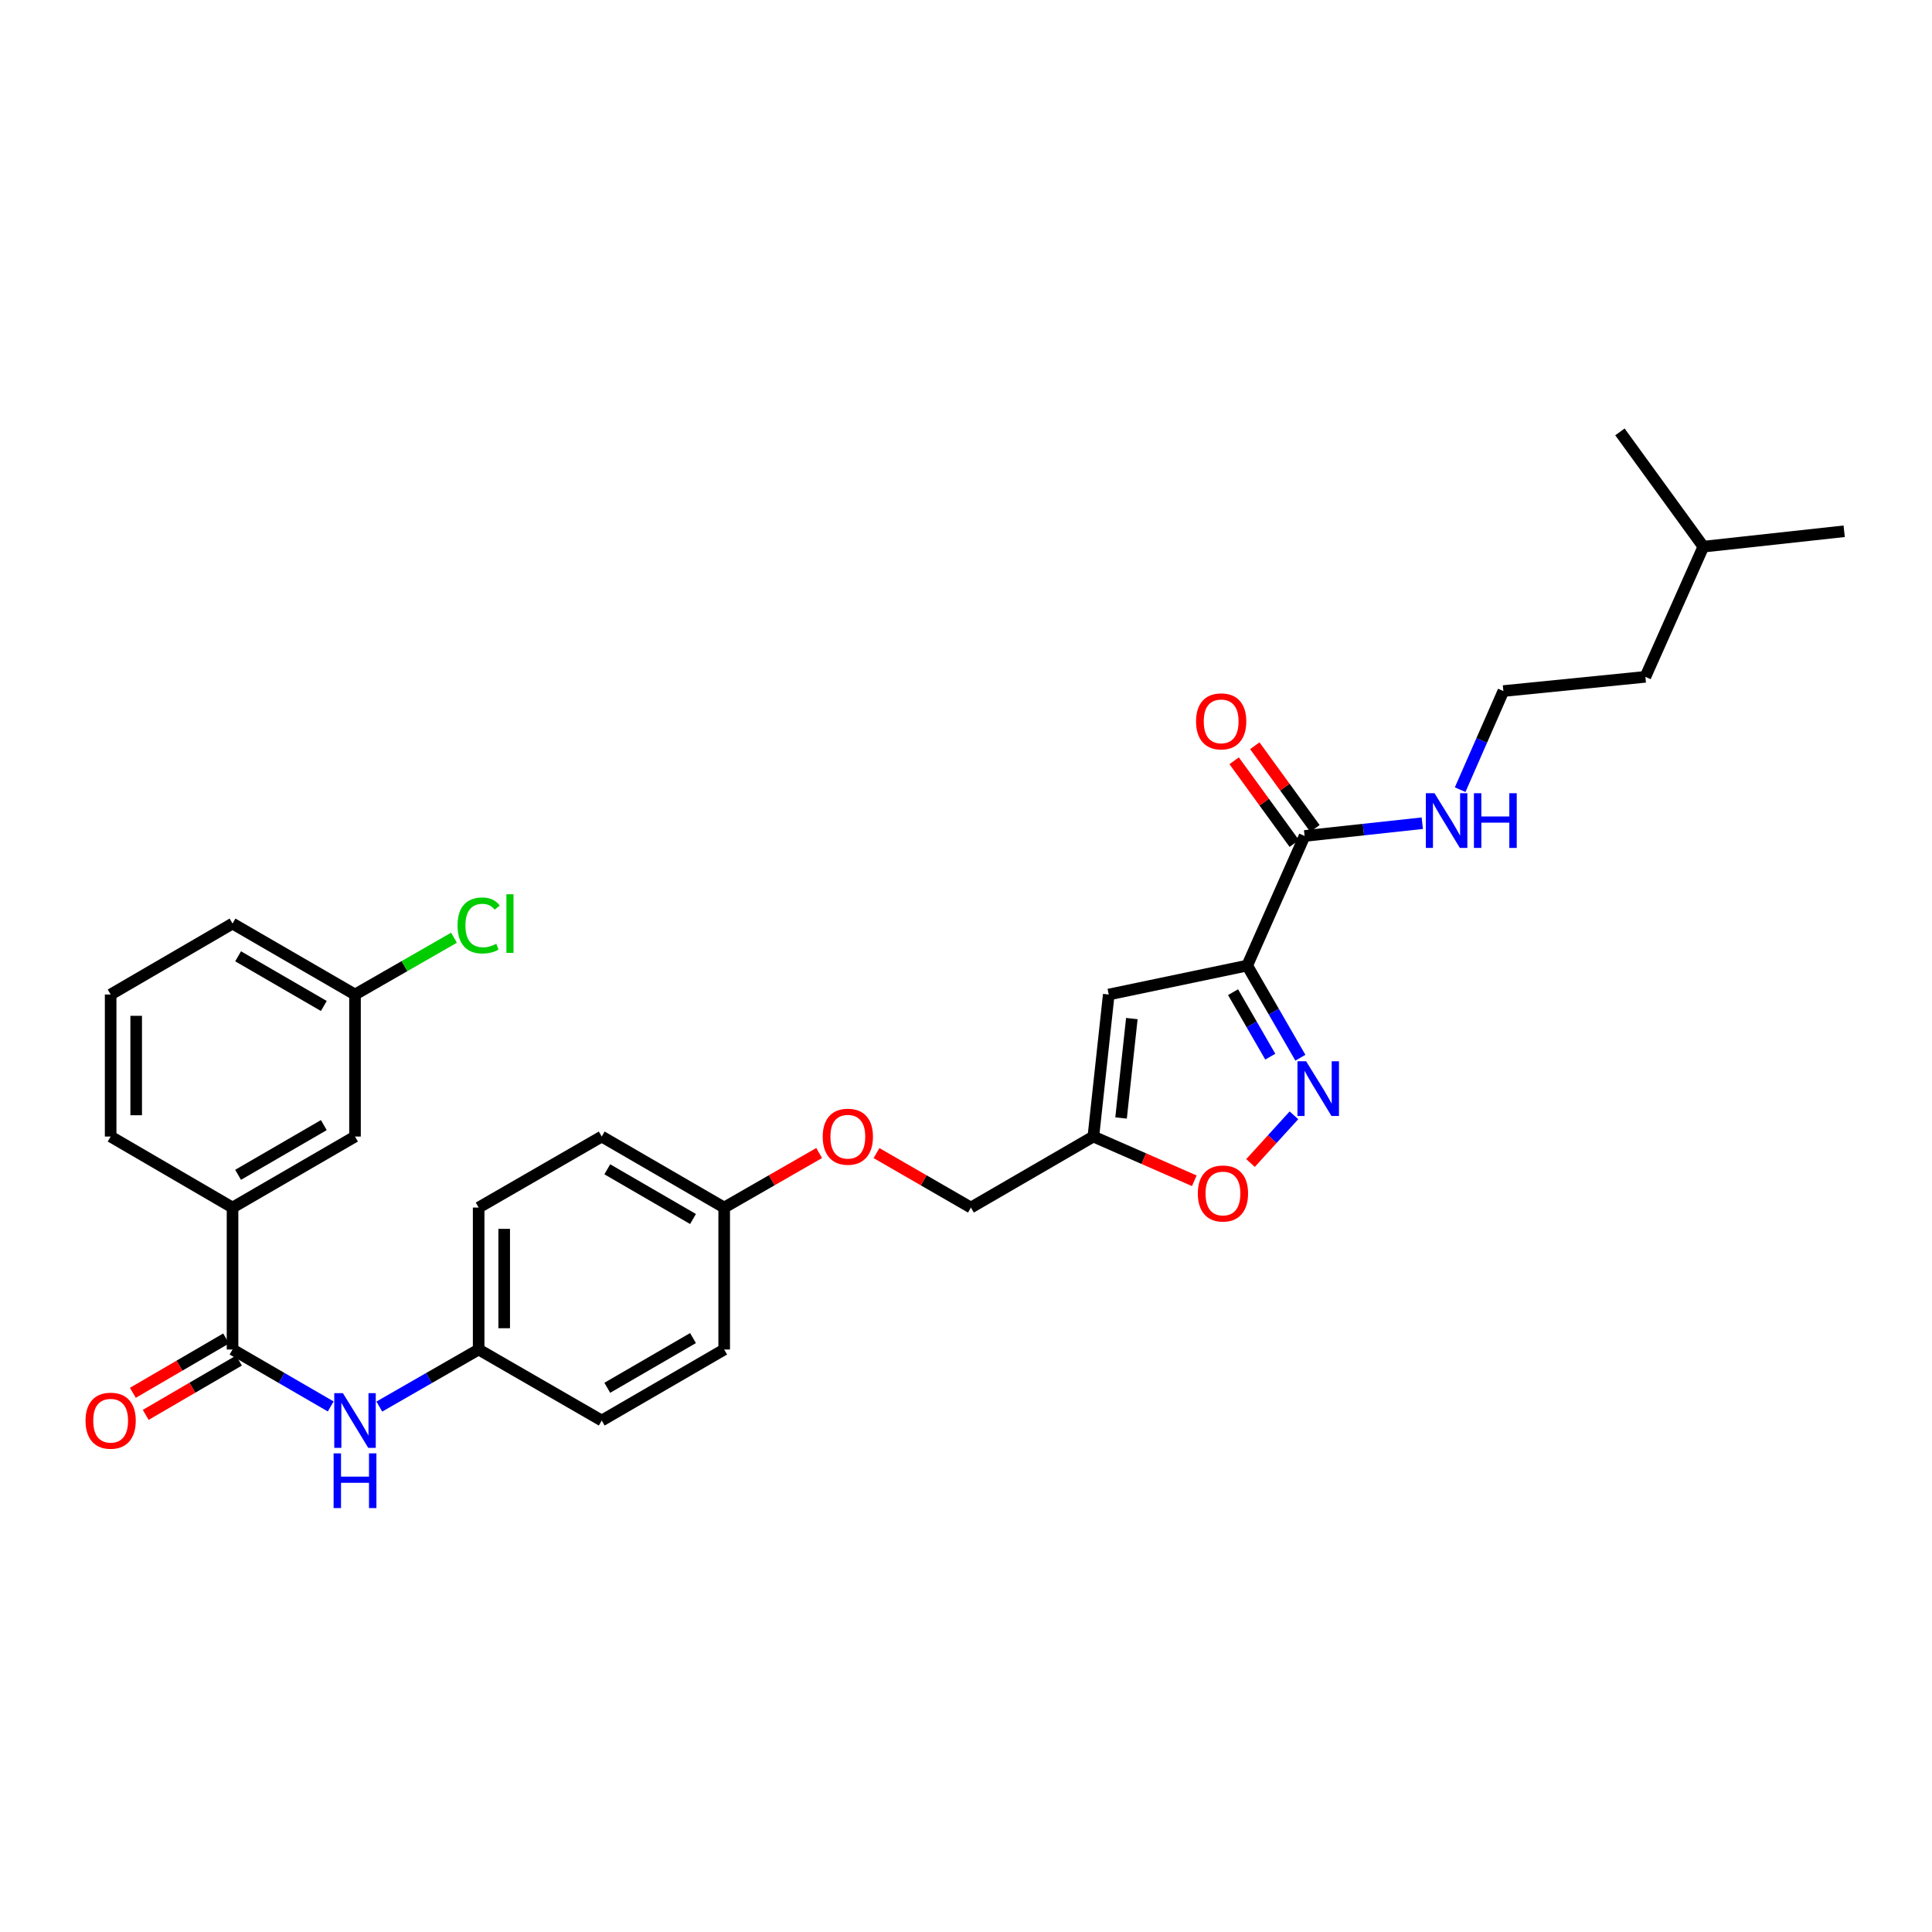 <?xml version='1.0' encoding='iso-8859-1'?>
<svg version='1.1' baseProfile='full'
              xmlns='http://www.w3.org/2000/svg'
                      xmlns:rdkit='http://www.rdkit.org/xml'
                      xmlns:xlink='http://www.w3.org/1999/xlink'
                  xml:space='preserve'
width='1000px' height='1000px' viewBox='0 0 1000 1000'>
<!-- END OF HEADER -->
<rect style='opacity:1.0;fill:#FFFFFF;stroke:none' width='1000' height='1000' x='0' y='0'> </rect>
<path class='bond-0' d='M 645.549,499.781 L 659.311,523.627' style='fill:none;fill-rule:evenodd;stroke:#000000;stroke-width:6px;stroke-linecap:butt;stroke-linejoin:miter;stroke-opacity:1' />
<path class='bond-0' d='M 659.311,523.627 L 673.074,547.474' style='fill:none;fill-rule:evenodd;stroke:#0000FF;stroke-width:6px;stroke-linecap:butt;stroke-linejoin:miter;stroke-opacity:1' />
<path class='bond-0' d='M 638.228,513.543 L 647.862,530.235' style='fill:none;fill-rule:evenodd;stroke:#000000;stroke-width:6px;stroke-linecap:butt;stroke-linejoin:miter;stroke-opacity:1' />
<path class='bond-0' d='M 647.862,530.235 L 657.496,546.928' style='fill:none;fill-rule:evenodd;stroke:#0000FF;stroke-width:6px;stroke-linecap:butt;stroke-linejoin:miter;stroke-opacity:1' />
<path class='bond-1' d='M 645.549,499.781 L 573.889,514.763' style='fill:none;fill-rule:evenodd;stroke:#000000;stroke-width:6px;stroke-linecap:butt;stroke-linejoin:miter;stroke-opacity:1' />
<path class='bond-4' d='M 645.549,499.781 L 675.257,432.696' style='fill:none;fill-rule:evenodd;stroke:#000000;stroke-width:6px;stroke-linecap:butt;stroke-linejoin:miter;stroke-opacity:1' />
<path class='bond-5' d='M 669.736,577.289 L 658.502,589.635' style='fill:none;fill-rule:evenodd;stroke:#0000FF;stroke-width:6px;stroke-linecap:butt;stroke-linejoin:miter;stroke-opacity:1' />
<path class='bond-5' d='M 658.502,589.635 L 647.268,601.982' style='fill:none;fill-rule:evenodd;stroke:#FF0000;stroke-width:6px;stroke-linecap:butt;stroke-linejoin:miter;stroke-opacity:1' />
<path class='bond-3' d='M 573.889,514.763 L 565.927,588.274' style='fill:none;fill-rule:evenodd;stroke:#000000;stroke-width:6px;stroke-linecap:butt;stroke-linejoin:miter;stroke-opacity:1' />
<path class='bond-3' d='M 585.838,527.213 L 580.265,578.671' style='fill:none;fill-rule:evenodd;stroke:#000000;stroke-width:6px;stroke-linecap:butt;stroke-linejoin:miter;stroke-opacity:1' />
<path class='bond-2' d='M 120.36,698.507 L 145.769,713.242' style='fill:none;fill-rule:evenodd;stroke:#000000;stroke-width:6px;stroke-linecap:butt;stroke-linejoin:miter;stroke-opacity:1' />
<path class='bond-2' d='M 145.769,713.242 L 171.178,727.976' style='fill:none;fill-rule:evenodd;stroke:#0000FF;stroke-width:6px;stroke-linecap:butt;stroke-linejoin:miter;stroke-opacity:1' />
<path class='bond-7' d='M 120.36,698.507 L 120.36,625.033' style='fill:none;fill-rule:evenodd;stroke:#000000;stroke-width:6px;stroke-linecap:butt;stroke-linejoin:miter;stroke-opacity:1' />
<path class='bond-8' d='M 117.032,692.796 L 92.9,706.857' style='fill:none;fill-rule:evenodd;stroke:#000000;stroke-width:6px;stroke-linecap:butt;stroke-linejoin:miter;stroke-opacity:1' />
<path class='bond-8' d='M 92.9,706.857 L 68.769,720.917' style='fill:none;fill-rule:evenodd;stroke:#FF0000;stroke-width:6px;stroke-linecap:butt;stroke-linejoin:miter;stroke-opacity:1' />
<path class='bond-8' d='M 123.688,704.219 L 99.556,718.279' style='fill:none;fill-rule:evenodd;stroke:#000000;stroke-width:6px;stroke-linecap:butt;stroke-linejoin:miter;stroke-opacity:1' />
<path class='bond-8' d='M 99.556,718.279 L 75.424,732.34' style='fill:none;fill-rule:evenodd;stroke:#FF0000;stroke-width:6px;stroke-linecap:butt;stroke-linejoin:miter;stroke-opacity:1' />
<path class='bond-13' d='M 565.927,588.274 L 502.544,625.033' style='fill:none;fill-rule:evenodd;stroke:#000000;stroke-width:6px;stroke-linecap:butt;stroke-linejoin:miter;stroke-opacity:1' />
<path class='bond-30' d='M 565.927,588.274 L 592.047,599.721' style='fill:none;fill-rule:evenodd;stroke:#000000;stroke-width:6px;stroke-linecap:butt;stroke-linejoin:miter;stroke-opacity:1' />
<path class='bond-30' d='M 592.047,599.721 L 618.166,611.167' style='fill:none;fill-rule:evenodd;stroke:#FF0000;stroke-width:6px;stroke-linecap:butt;stroke-linejoin:miter;stroke-opacity:1' />
<path class='bond-9' d='M 680.604,428.809 L 665.043,407.406' style='fill:none;fill-rule:evenodd;stroke:#000000;stroke-width:6px;stroke-linecap:butt;stroke-linejoin:miter;stroke-opacity:1' />
<path class='bond-9' d='M 665.043,407.406 L 649.483,386.003' style='fill:none;fill-rule:evenodd;stroke:#FF0000;stroke-width:6px;stroke-linecap:butt;stroke-linejoin:miter;stroke-opacity:1' />
<path class='bond-9' d='M 669.911,436.583 L 654.351,415.18' style='fill:none;fill-rule:evenodd;stroke:#000000;stroke-width:6px;stroke-linecap:butt;stroke-linejoin:miter;stroke-opacity:1' />
<path class='bond-9' d='M 654.351,415.18 L 638.79,393.777' style='fill:none;fill-rule:evenodd;stroke:#FF0000;stroke-width:6px;stroke-linecap:butt;stroke-linejoin:miter;stroke-opacity:1' />
<path class='bond-11' d='M 675.257,432.696 L 705.715,429.394' style='fill:none;fill-rule:evenodd;stroke:#000000;stroke-width:6px;stroke-linecap:butt;stroke-linejoin:miter;stroke-opacity:1' />
<path class='bond-11' d='M 705.715,429.394 L 736.172,426.092' style='fill:none;fill-rule:evenodd;stroke:#0000FF;stroke-width:6px;stroke-linecap:butt;stroke-linejoin:miter;stroke-opacity:1' />
<path class='bond-6' d='M 196.335,728.038 L 222.042,713.273' style='fill:none;fill-rule:evenodd;stroke:#0000FF;stroke-width:6px;stroke-linecap:butt;stroke-linejoin:miter;stroke-opacity:1' />
<path class='bond-6' d='M 222.042,713.273 L 247.75,698.507' style='fill:none;fill-rule:evenodd;stroke:#000000;stroke-width:6px;stroke-linecap:butt;stroke-linejoin:miter;stroke-opacity:1' />
<path class='bond-10' d='M 120.36,625.033 L 183.75,588.274' style='fill:none;fill-rule:evenodd;stroke:#000000;stroke-width:6px;stroke-linecap:butt;stroke-linejoin:miter;stroke-opacity:1' />
<path class='bond-10' d='M 123.237,608.083 L 167.61,582.352' style='fill:none;fill-rule:evenodd;stroke:#000000;stroke-width:6px;stroke-linecap:butt;stroke-linejoin:miter;stroke-opacity:1' />
<path class='bond-23' d='M 120.36,625.033 L 57.271,588.274' style='fill:none;fill-rule:evenodd;stroke:#000000;stroke-width:6px;stroke-linecap:butt;stroke-linejoin:miter;stroke-opacity:1' />
<path class='bond-15' d='M 183.75,588.274 L 183.75,514.763' style='fill:none;fill-rule:evenodd;stroke:#000000;stroke-width:6px;stroke-linecap:butt;stroke-linejoin:miter;stroke-opacity:1' />
<path class='bond-22' d='M 755.769,408.738 L 766.958,383.212' style='fill:none;fill-rule:evenodd;stroke:#0000FF;stroke-width:6px;stroke-linecap:butt;stroke-linejoin:miter;stroke-opacity:1' />
<path class='bond-22' d='M 766.958,383.212 L 778.146,357.687' style='fill:none;fill-rule:evenodd;stroke:#000000;stroke-width:6px;stroke-linecap:butt;stroke-linejoin:miter;stroke-opacity:1' />
<path class='bond-12' d='M 247.75,698.507 L 247.75,625.033' style='fill:none;fill-rule:evenodd;stroke:#000000;stroke-width:6px;stroke-linecap:butt;stroke-linejoin:miter;stroke-opacity:1' />
<path class='bond-12' d='M 260.97,687.486 L 260.97,636.054' style='fill:none;fill-rule:evenodd;stroke:#000000;stroke-width:6px;stroke-linecap:butt;stroke-linejoin:miter;stroke-opacity:1' />
<path class='bond-31' d='M 247.75,698.507 L 311.456,735.267' style='fill:none;fill-rule:evenodd;stroke:#000000;stroke-width:6px;stroke-linecap:butt;stroke-linejoin:miter;stroke-opacity:1' />
<path class='bond-14' d='M 502.544,625.033 L 478.111,610.935' style='fill:none;fill-rule:evenodd;stroke:#000000;stroke-width:6px;stroke-linecap:butt;stroke-linejoin:miter;stroke-opacity:1' />
<path class='bond-14' d='M 478.111,610.935 L 453.677,596.836' style='fill:none;fill-rule:evenodd;stroke:#FF0000;stroke-width:6px;stroke-linecap:butt;stroke-linejoin:miter;stroke-opacity:1' />
<path class='bond-16' d='M 423.993,596.801 L 399.416,610.917' style='fill:none;fill-rule:evenodd;stroke:#FF0000;stroke-width:6px;stroke-linecap:butt;stroke-linejoin:miter;stroke-opacity:1' />
<path class='bond-16' d='M 399.416,610.917 L 374.839,625.033' style='fill:none;fill-rule:evenodd;stroke:#000000;stroke-width:6px;stroke-linecap:butt;stroke-linejoin:miter;stroke-opacity:1' />
<path class='bond-17' d='M 183.75,514.763 L 209.367,500.061' style='fill:none;fill-rule:evenodd;stroke:#000000;stroke-width:6px;stroke-linecap:butt;stroke-linejoin:miter;stroke-opacity:1' />
<path class='bond-17' d='M 209.367,500.061 L 234.985,485.359' style='fill:none;fill-rule:evenodd;stroke:#00CC00;stroke-width:6px;stroke-linecap:butt;stroke-linejoin:miter;stroke-opacity:1' />
<path class='bond-32' d='M 183.75,514.763 L 120.36,478.034' style='fill:none;fill-rule:evenodd;stroke:#000000;stroke-width:6px;stroke-linecap:butt;stroke-linejoin:miter;stroke-opacity:1' />
<path class='bond-32' d='M 167.614,520.693 L 123.241,494.982' style='fill:none;fill-rule:evenodd;stroke:#000000;stroke-width:6px;stroke-linecap:butt;stroke-linejoin:miter;stroke-opacity:1' />
<path class='bond-20' d='M 374.839,625.033 L 374.839,698.507' style='fill:none;fill-rule:evenodd;stroke:#000000;stroke-width:6px;stroke-linecap:butt;stroke-linejoin:miter;stroke-opacity:1' />
<path class='bond-21' d='M 374.839,625.033 L 311.456,588.274' style='fill:none;fill-rule:evenodd;stroke:#000000;stroke-width:6px;stroke-linecap:butt;stroke-linejoin:miter;stroke-opacity:1' />
<path class='bond-21' d='M 358.699,630.955 L 314.331,605.224' style='fill:none;fill-rule:evenodd;stroke:#000000;stroke-width:6px;stroke-linecap:butt;stroke-linejoin:miter;stroke-opacity:1' />
<path class='bond-18' d='M 247.75,625.033 L 311.456,588.274' style='fill:none;fill-rule:evenodd;stroke:#000000;stroke-width:6px;stroke-linecap:butt;stroke-linejoin:miter;stroke-opacity:1' />
<path class='bond-19' d='M 311.456,735.267 L 374.839,698.507' style='fill:none;fill-rule:evenodd;stroke:#000000;stroke-width:6px;stroke-linecap:butt;stroke-linejoin:miter;stroke-opacity:1' />
<path class='bond-19' d='M 314.331,718.317 L 358.699,692.585' style='fill:none;fill-rule:evenodd;stroke:#000000;stroke-width:6px;stroke-linecap:butt;stroke-linejoin:miter;stroke-opacity:1' />
<path class='bond-26' d='M 778.146,357.687 L 851.649,350.328' style='fill:none;fill-rule:evenodd;stroke:#000000;stroke-width:6px;stroke-linecap:butt;stroke-linejoin:miter;stroke-opacity:1' />
<path class='bond-24' d='M 57.271,588.274 L 57.271,514.763' style='fill:none;fill-rule:evenodd;stroke:#000000;stroke-width:6px;stroke-linecap:butt;stroke-linejoin:miter;stroke-opacity:1' />
<path class='bond-24' d='M 70.491,577.248 L 70.491,525.79' style='fill:none;fill-rule:evenodd;stroke:#000000;stroke-width:6px;stroke-linecap:butt;stroke-linejoin:miter;stroke-opacity:1' />
<path class='bond-25' d='M 57.271,514.763 L 120.36,478.034' style='fill:none;fill-rule:evenodd;stroke:#000000;stroke-width:6px;stroke-linecap:butt;stroke-linejoin:miter;stroke-opacity:1' />
<path class='bond-27' d='M 851.649,350.328 L 881.652,282.95' style='fill:none;fill-rule:evenodd;stroke:#000000;stroke-width:6px;stroke-linecap:butt;stroke-linejoin:miter;stroke-opacity:1' />
<path class='bond-28' d='M 881.652,282.95 L 838.473,223.548' style='fill:none;fill-rule:evenodd;stroke:#000000;stroke-width:6px;stroke-linecap:butt;stroke-linejoin:miter;stroke-opacity:1' />
<path class='bond-29' d='M 881.652,282.95 L 954.545,274.981' style='fill:none;fill-rule:evenodd;stroke:#000000;stroke-width:6px;stroke-linecap:butt;stroke-linejoin:miter;stroke-opacity:1' />
<path  class='atom-1' d='M 676.048 549.312
L 685.328 564.312
Q 686.248 565.792, 687.728 568.472
Q 689.208 571.152, 689.288 571.312
L 689.288 549.312
L 693.048 549.312
L 693.048 577.632
L 689.168 577.632
L 679.208 561.232
Q 678.048 559.312, 676.808 557.112
Q 675.608 554.912, 675.248 554.232
L 675.248 577.632
L 671.568 577.632
L 671.568 549.312
L 676.048 549.312
' fill='#0000FF'/>
<path  class='atom-6' d='M 619.997 617.747
Q 619.997 610.947, 623.357 607.147
Q 626.717 603.347, 632.997 603.347
Q 639.277 603.347, 642.637 607.147
Q 645.997 610.947, 645.997 617.747
Q 645.997 624.627, 642.597 628.547
Q 639.197 632.427, 632.997 632.427
Q 626.757 632.427, 623.357 628.547
Q 619.997 624.667, 619.997 617.747
M 632.997 629.227
Q 637.317 629.227, 639.637 626.347
Q 641.997 623.427, 641.997 617.747
Q 641.997 612.187, 639.637 609.387
Q 637.317 606.547, 632.997 606.547
Q 628.677 606.547, 626.317 609.347
Q 623.997 612.147, 623.997 617.747
Q 623.997 623.467, 626.317 626.347
Q 628.677 629.227, 632.997 629.227
' fill='#FF0000'/>
<path  class='atom-7' d='M 177.49 721.107
L 186.77 736.107
Q 187.69 737.587, 189.17 740.267
Q 190.65 742.947, 190.73 743.107
L 190.73 721.107
L 194.49 721.107
L 194.49 749.427
L 190.61 749.427
L 180.65 733.027
Q 179.49 731.107, 178.25 728.907
Q 177.05 726.707, 176.69 726.027
L 176.69 749.427
L 173.01 749.427
L 173.01 721.107
L 177.49 721.107
' fill='#0000FF'/>
<path  class='atom-7' d='M 172.67 752.259
L 176.51 752.259
L 176.51 764.299
L 190.99 764.299
L 190.99 752.259
L 194.83 752.259
L 194.83 780.579
L 190.99 780.579
L 190.99 767.499
L 176.51 767.499
L 176.51 780.579
L 172.67 780.579
L 172.67 752.259
' fill='#0000FF'/>
<path  class='atom-9' d='M 44.271 735.347
Q 44.271 728.547, 47.631 724.747
Q 50.991 720.947, 57.271 720.947
Q 63.551 720.947, 66.911 724.747
Q 70.271 728.547, 70.271 735.347
Q 70.271 742.227, 66.871 746.147
Q 63.471 750.027, 57.271 750.027
Q 51.031 750.027, 47.631 746.147
Q 44.271 742.267, 44.271 735.347
M 57.271 746.827
Q 61.591 746.827, 63.911 743.947
Q 66.271 741.027, 66.271 735.347
Q 66.271 729.787, 63.911 726.987
Q 61.591 724.147, 57.271 724.147
Q 52.951 724.147, 50.591 726.947
Q 48.271 729.747, 48.271 735.347
Q 48.271 741.067, 50.591 743.947
Q 52.951 746.827, 57.271 746.827
' fill='#FF0000'/>
<path  class='atom-10' d='M 619.072 373.374
Q 619.072 366.574, 622.432 362.774
Q 625.792 358.974, 632.072 358.974
Q 638.352 358.974, 641.712 362.774
Q 645.072 366.574, 645.072 373.374
Q 645.072 380.254, 641.672 384.174
Q 638.272 388.054, 632.072 388.054
Q 625.832 388.054, 622.432 384.174
Q 619.072 380.294, 619.072 373.374
M 632.072 384.854
Q 636.392 384.854, 638.712 381.974
Q 641.072 379.054, 641.072 373.374
Q 641.072 367.814, 638.712 365.014
Q 636.392 362.174, 632.072 362.174
Q 627.752 362.174, 625.392 364.974
Q 623.072 367.774, 623.072 373.374
Q 623.072 379.094, 625.392 381.974
Q 627.752 384.854, 632.072 384.854
' fill='#FF0000'/>
<path  class='atom-12' d='M 742.501 410.567
L 751.781 425.567
Q 752.701 427.047, 754.181 429.727
Q 755.661 432.407, 755.741 432.567
L 755.741 410.567
L 759.501 410.567
L 759.501 438.887
L 755.621 438.887
L 745.661 422.487
Q 744.501 420.567, 743.261 418.367
Q 742.061 416.167, 741.701 415.487
L 741.701 438.887
L 738.021 438.887
L 738.021 410.567
L 742.501 410.567
' fill='#0000FF'/>
<path  class='atom-12' d='M 762.901 410.567
L 766.741 410.567
L 766.741 422.607
L 781.221 422.607
L 781.221 410.567
L 785.061 410.567
L 785.061 438.887
L 781.221 438.887
L 781.221 425.807
L 766.741 425.807
L 766.741 438.887
L 762.901 438.887
L 762.901 410.567
' fill='#0000FF'/>
<path  class='atom-15' d='M 425.838 588.354
Q 425.838 581.554, 429.198 577.754
Q 432.558 573.954, 438.838 573.954
Q 445.118 573.954, 448.478 577.754
Q 451.838 581.554, 451.838 588.354
Q 451.838 595.234, 448.438 599.154
Q 445.038 603.034, 438.838 603.034
Q 432.598 603.034, 429.198 599.154
Q 425.838 595.274, 425.838 588.354
M 438.838 599.834
Q 443.158 599.834, 445.478 596.954
Q 447.838 594.034, 447.838 588.354
Q 447.838 582.794, 445.478 579.994
Q 443.158 577.154, 438.838 577.154
Q 434.518 577.154, 432.158 579.954
Q 429.838 582.754, 429.838 588.354
Q 429.838 594.074, 432.158 596.954
Q 434.518 599.834, 438.838 599.834
' fill='#FF0000'/>
<path  class='atom-18' d='M 236.83 479.014
Q 236.83 471.974, 240.11 468.294
Q 243.43 464.574, 249.71 464.574
Q 255.55 464.574, 258.67 468.694
L 256.03 470.854
Q 253.75 467.854, 249.71 467.854
Q 245.43 467.854, 243.15 470.734
Q 240.91 473.574, 240.91 479.014
Q 240.91 484.614, 243.23 487.494
Q 245.59 490.374, 250.15 490.374
Q 253.27 490.374, 256.91 488.494
L 258.03 491.494
Q 256.55 492.454, 254.31 493.014
Q 252.07 493.574, 249.59 493.574
Q 243.43 493.574, 240.11 489.814
Q 236.83 486.054, 236.83 479.014
' fill='#00CC00'/>
<path  class='atom-18' d='M 262.11 462.854
L 265.79 462.854
L 265.79 493.214
L 262.11 493.214
L 262.11 462.854
' fill='#00CC00'/>
</svg>
